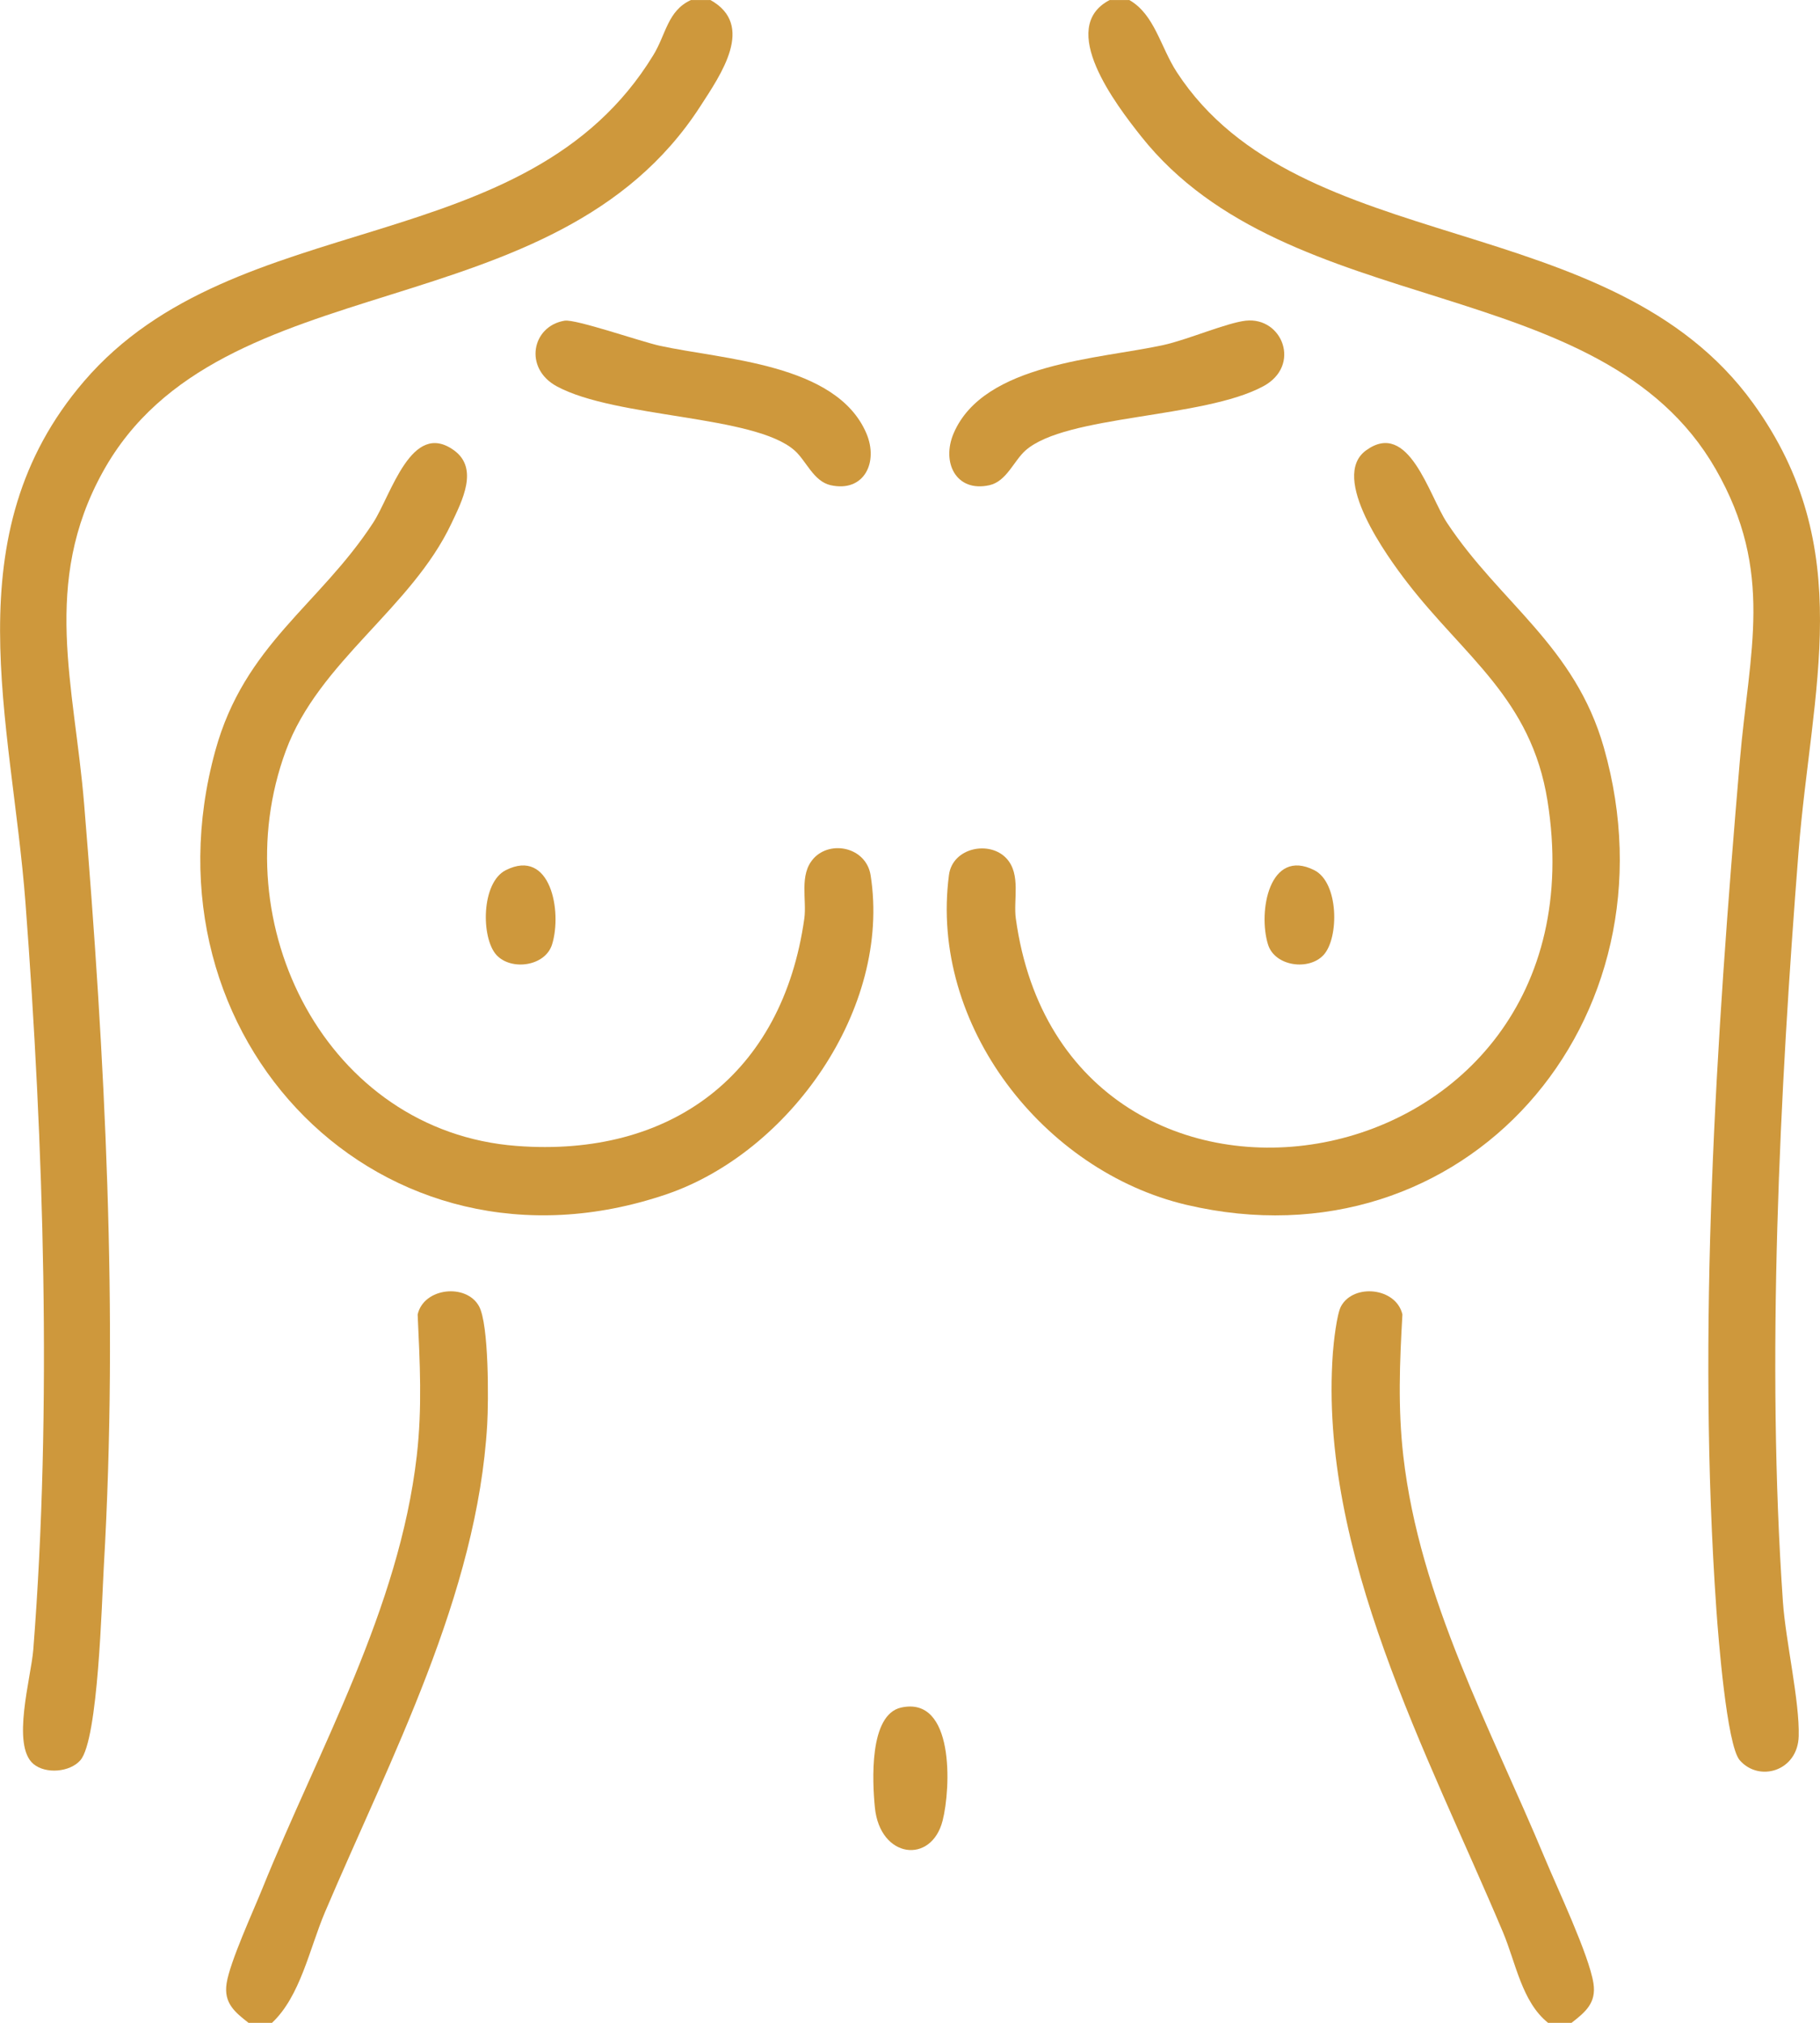 <svg width="27" height="30" viewBox="0 0 27 30" fill="none" xmlns="http://www.w3.org/2000/svg">
<g id="Layer_1" clip-path="url(#clip0_119_1738)">
<path id="Vector" d="M10.539 0C11.209 0.373 10.694 1.105 10.389 1.577C8.216 4.941 3.268 3.857 1.529 6.992C0.61 8.648 1.103 10.162 1.248 11.924C1.558 15.687 1.758 19.468 1.54 23.234C1.51 23.742 1.459 25.799 1.192 26.106C1.037 26.283 0.679 26.314 0.496 26.161C0.166 25.883 0.461 24.882 0.494 24.463C0.774 20.892 0.648 16.966 0.378 13.39C0.172 10.678 -0.711 7.936 1.247 5.654C3.506 3.022 7.812 3.9 9.693 0.816C9.881 0.509 9.904 0.159 10.249 0.001H10.54L10.539 0Z" fill="#CE983C"/>
<path id="Vector_2" d="M16.753 0C17.129 0.214 17.215 0.697 17.46 1.073C19.281 3.861 23.895 3.053 26.009 5.982C27.563 8.133 26.873 10.214 26.682 12.627C26.4 16.218 26.201 20.183 26.45 23.759C26.491 24.341 26.699 25.23 26.684 25.75C26.669 26.269 26.096 26.435 25.809 26.105C25.616 25.884 25.49 24.261 25.463 23.876C25.173 19.733 25.458 15.418 25.811 11.28C25.949 9.66 26.329 8.484 25.451 6.955C23.755 4.004 19.122 4.789 16.927 2.02C16.556 1.552 15.679 0.409 16.461 0.001H16.751L16.753 0Z" fill="#CE983C"/>
<path id="Vector_3" d="M4.035 30H3.687C3.484 29.842 3.316 29.706 3.362 29.413C3.411 29.096 3.754 28.351 3.892 28.009C4.733 25.928 5.921 23.867 6.183 21.59C6.265 20.873 6.229 20.211 6.196 19.495C6.286 19.095 6.918 19.03 7.106 19.372C7.254 19.64 7.248 20.775 7.228 21.122C7.083 23.651 5.79 26.079 4.82 28.361C4.591 28.901 4.456 29.606 4.035 30H4.035Z" fill="#CE983C"/>
<path id="Vector_4" d="M23.314 30H22.966C22.576 29.689 22.487 29.106 22.296 28.654C21.184 26.016 19.561 23.024 19.773 20.069C19.784 19.913 19.831 19.488 19.895 19.372C20.083 19.03 20.714 19.095 20.805 19.495C20.764 20.209 20.737 20.878 20.818 21.591C21.061 23.714 22.113 25.627 22.918 27.558C23.104 28.006 23.573 28.993 23.639 29.413C23.685 29.706 23.517 29.842 23.314 30L23.314 30Z" fill="#CE983C"/>
<path id="Vector_5" d="M14.934 12.734C15.149 12.971 15.031 13.345 15.07 13.623C15.809 18.993 23.884 17.688 22.957 11.875C22.715 10.361 21.727 9.742 20.878 8.641C20.579 8.254 19.722 7.075 20.265 6.68C20.9 6.217 21.198 7.348 21.467 7.754C22.255 8.943 23.365 9.58 23.794 11.089C24.944 15.131 21.733 18.842 17.599 17.868C15.485 17.369 13.784 15.208 14.078 12.976C14.132 12.568 14.685 12.46 14.934 12.734V12.734Z" fill="#CE983C"/>
<path id="Vector_6" d="M12.067 12.734C12.322 12.452 12.851 12.566 12.916 12.982C13.226 14.961 11.71 17.091 9.887 17.712C5.663 19.149 2.021 15.396 3.194 11.134C3.627 9.559 4.733 8.981 5.535 7.754C5.802 7.345 6.104 6.219 6.737 6.68C7.107 6.949 6.853 7.433 6.7 7.757C6.105 9.023 4.731 9.806 4.24 11.135C3.293 13.702 4.846 16.78 7.663 16.995C9.954 17.17 11.608 15.933 11.932 13.623C11.971 13.345 11.852 12.972 12.068 12.734H12.067Z" fill="#CE983C"/>
<path id="Vector_7" d="M18.481 4.756C19.025 4.697 19.309 5.422 18.742 5.728C17.853 6.209 15.815 6.15 15.214 6.68C15.04 6.834 14.933 7.139 14.678 7.196C14.182 7.306 13.963 6.856 14.148 6.425C14.596 5.381 16.319 5.325 17.264 5.116C17.614 5.039 18.201 4.787 18.481 4.756Z" fill="#CE983C"/>
<path id="Vector_8" d="M8.377 4.756C8.537 4.729 9.511 5.067 9.784 5.127C10.721 5.334 12.407 5.387 12.852 6.425C13.037 6.856 12.819 7.306 12.323 7.196C12.067 7.138 11.961 6.833 11.787 6.68C11.187 6.152 9.14 6.206 8.259 5.729C7.767 5.462 7.888 4.837 8.376 4.756L8.377 4.756Z" fill="#CE983C"/>
<path id="Vector_9" d="M13.369 25.324C14.161 25.15 14.107 26.518 13.984 27.001C13.818 27.653 13.054 27.564 12.979 26.806C12.941 26.421 12.89 25.43 13.369 25.324Z" fill="#CE983C"/>
<path id="Vector_10" d="M7.364 14.162C7.135 13.909 7.137 13.089 7.504 12.905C8.169 12.571 8.342 13.52 8.19 14.007C8.088 14.334 7.58 14.4 7.364 14.162Z" fill="#CE983C"/>
<path id="Vector_11" d="M19.637 14.161C19.421 14.4 18.912 14.334 18.811 14.007C18.66 13.52 18.832 12.571 19.497 12.905C19.864 13.089 19.866 13.909 19.637 14.161Z" fill="#CE983C"/>
</g>
<defs>
<clipPath id="clip0_119_1738">
<rect width="27" height="30" fill="white"/>
</clipPath>
</defs>
</svg>
